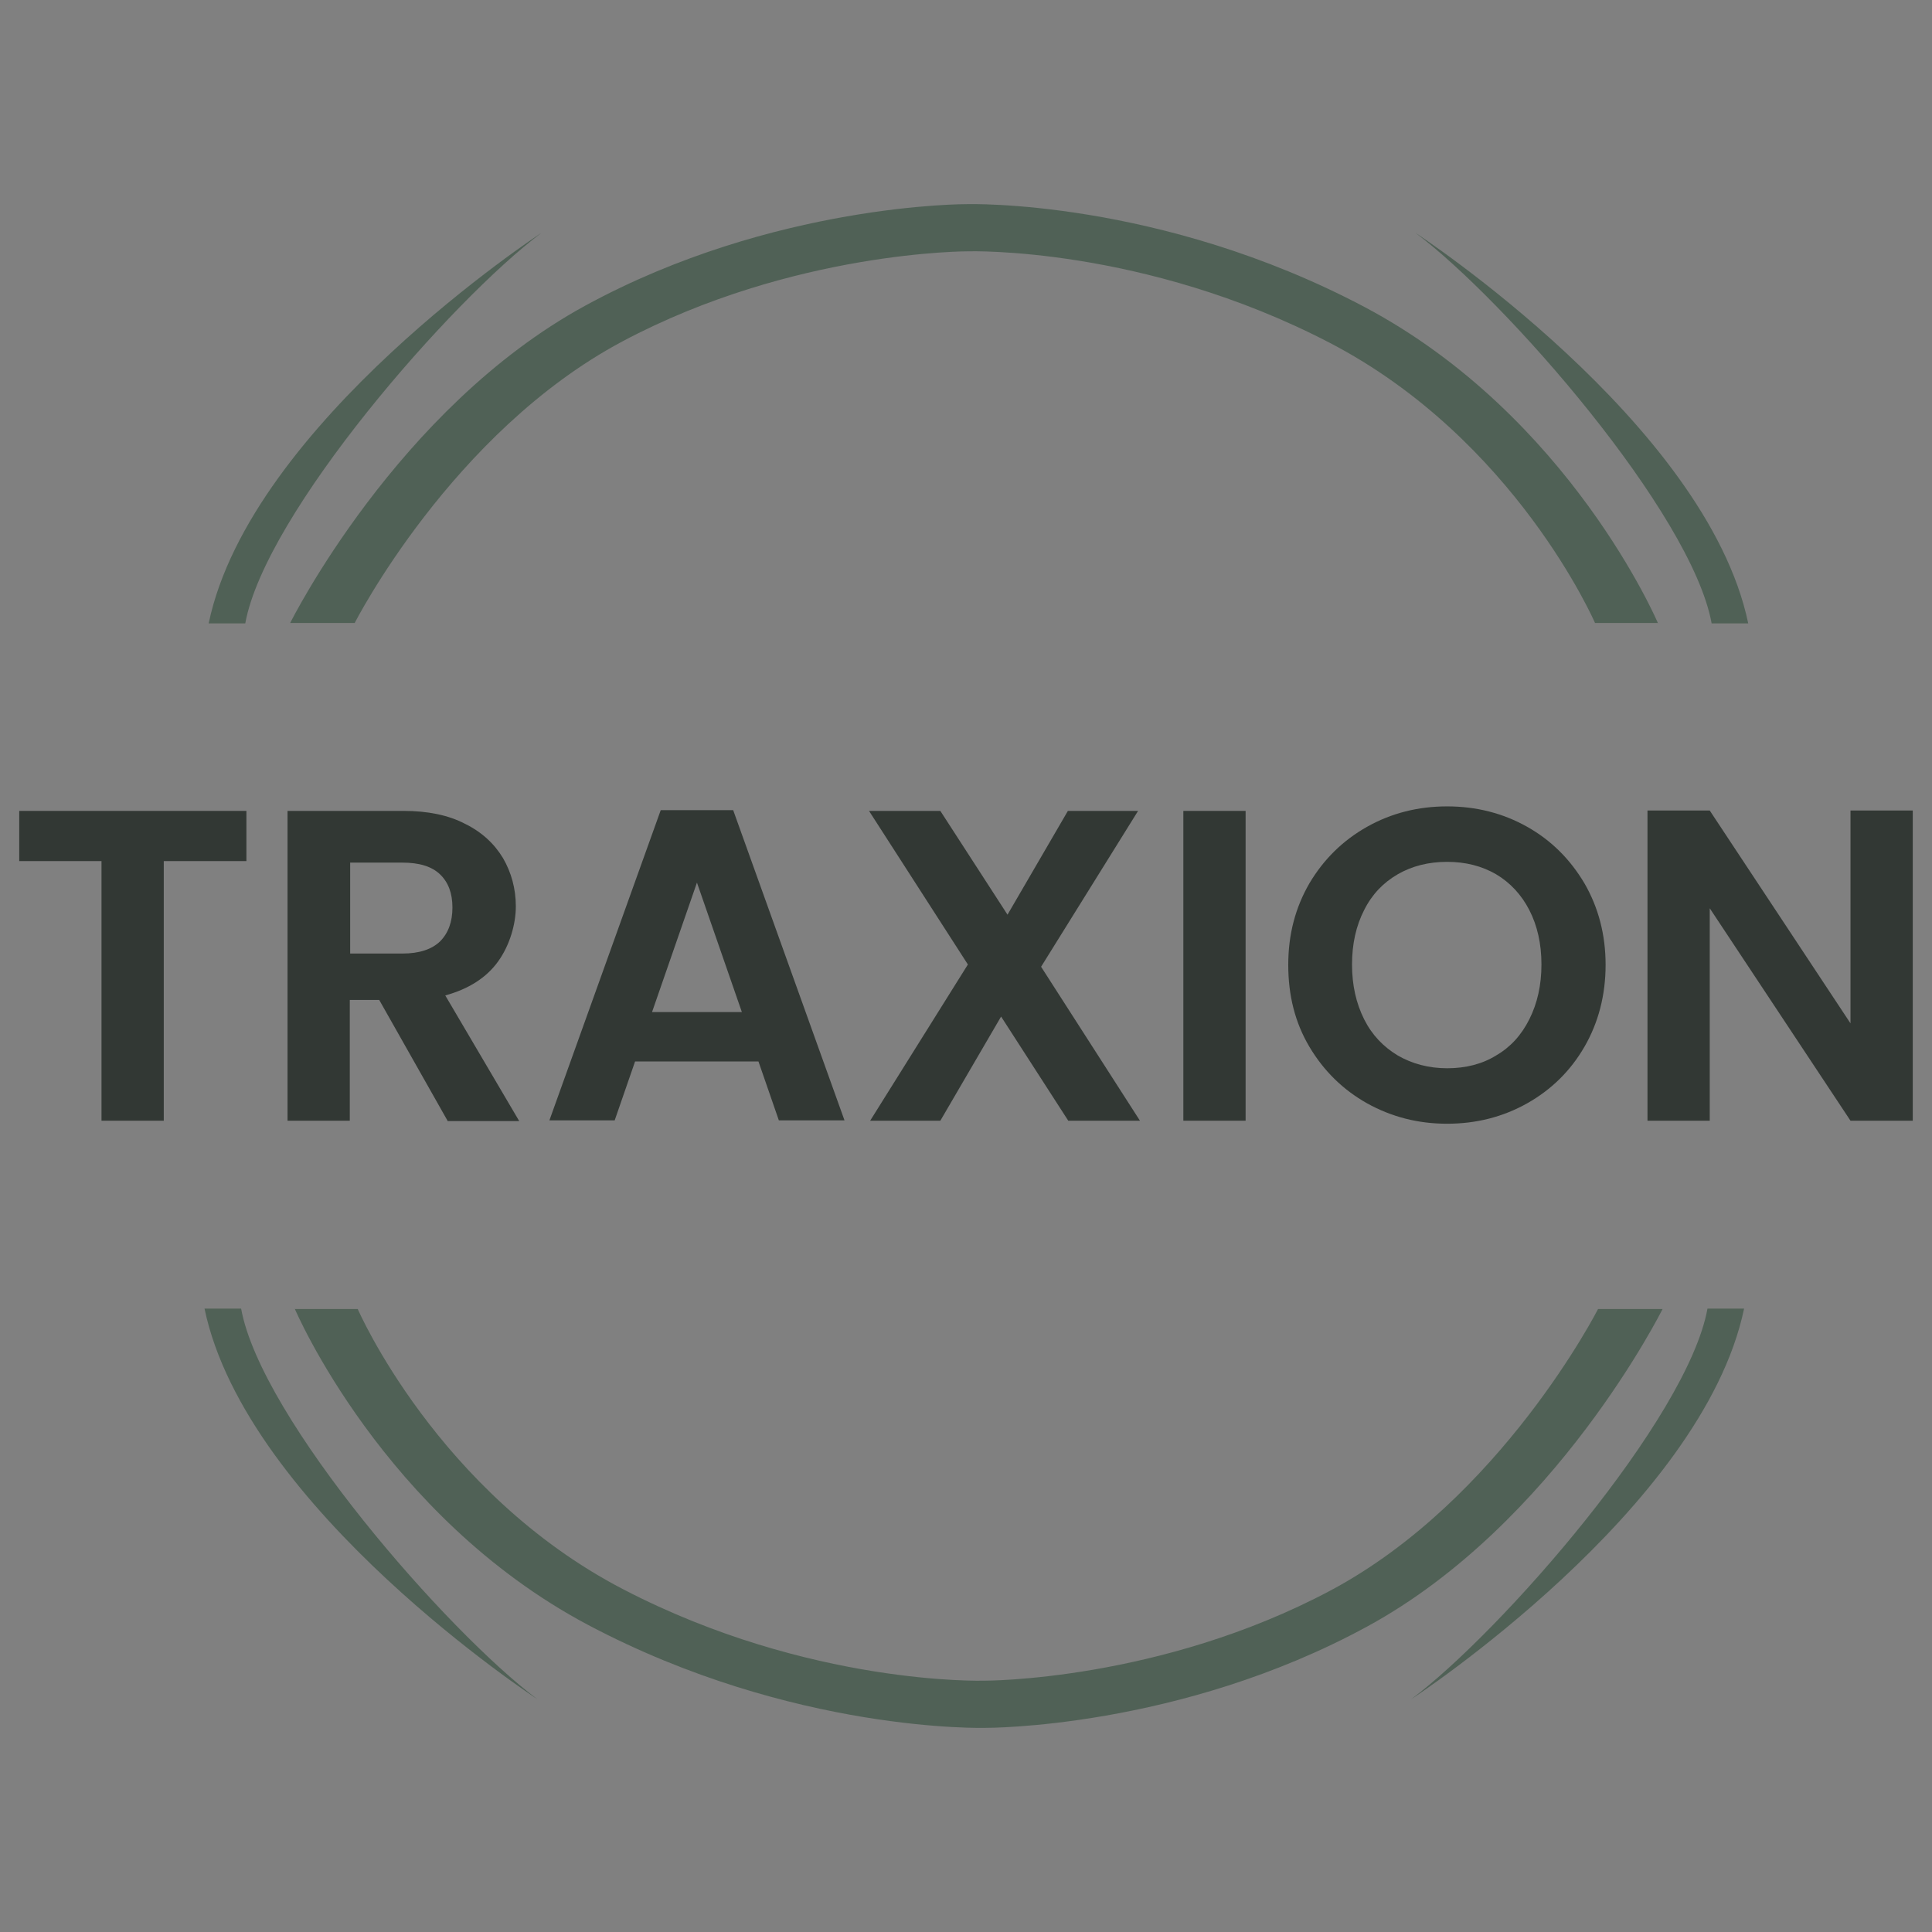 <svg xmlns="http://www.w3.org/2000/svg" id="Layer_1" viewBox="0 0 512 512"><rect x="0" y="0" width="512" height="512" fill="#808080" stroke="none"/><defs><style>      .st0, .st1, .st2 {        fill: none;      }      .st3 {        fill: #323834;      }      .st1 {        stroke-width: 12.3px;      }      .st1, .st2 {        stroke: #fff;        stroke-miterlimit: 10;      }      .st4 {        fill: #506156;      }      .st2 {        stroke-width: 1px;      }    </style></defs><g><g><path class="st1" d="M85.7,165.2"></path><path class="st1" d="M432.5,165.2"></path><path class="st1" d="M432.5,165.2"></path><path class="st1" d="M85.7,165.2"></path><path class="st1" d="M85.7,165.2"></path><path class="st2" d="M439.4,165.2"></path><path class="st2" d="M439.4,165.2"></path><g><path class="st4" d="M463.3,165.2c-11.1-53.1-88.2-103.5-88.2-103.5,23.8,17.8,73.2,74.3,78.5,103.5h9.7Z"></path><path class="st4" d="M55.3,165.2c11.1-53.1,88.2-103.5,88.2-103.5-23.8,17.8-73.2,74.3-78.5,103.5h-9.7Z"></path><path class="st4" d="M439.4,165.2s-23.3-54.9-77.7-83.8c-54.4-28.8-105.4-27.3-105.4-27.3,0,0-51.3-.3-101.2,26.9s-78.2,84.1-78.2,84.1h17.1s25.7-50.5,70.9-74.6c45.3-24.1,91.8-23.9,91.8-23.9,0,0,46.3-1.4,95.6,24.2,49.3,25.6,70.4,74.3,70.4,74.3h16.6Z"></path></g><g><path class="st4" d="M54.2,346.8c11.1,53.1,88.2,103.5,88.2,103.5-23.8-17.8-73.2-74.3-78.5-103.5h-9.7Z"></path><path class="st4" d="M462.2,346.8c-11.1,53.1-88.2,103.5-88.2,103.5,23.8-17.8,73.2-74.3,78.5-103.5h9.7Z"></path><path class="st4" d="M78.1,346.8s23.3,54.9,77.7,83.8c54.4,28.8,105.4,27.3,105.4,27.3,0,0,51.3.3,101.2-26.9,49.9-27.2,78.2-84.1,78.2-84.1h-17.1s-25.7,50.5-70.9,74.6c-45.3,24.1-91.8,23.9-91.8,23.9,0,0-46.3,1.4-95.6-24.2-49.3-25.6-70.4-74.3-70.4-74.3h-16.6Z"></path></g></g><g><path class="st3" d="M65.3,214.9v13.3h-21.9v68.8h-16.5v-68.8H5.1v-13.3h60.2Z"></path><path class="st3" d="M118.6,297l-18.1-32h-7.8v32h-16.5v-82.1h30.8c6.3,0,11.8,1.1,16.2,3.4,4.5,2.2,7.8,5.3,10.1,9.1,2.2,3.8,3.4,8.1,3.4,12.8s-1.6,10.3-4.7,14.6c-3.1,4.3-7.8,7.3-14,9l19.6,33.3h-19ZM92.8,252.7h13.8c4.5,0,7.8-1.1,10-3.2,2.2-2.2,3.3-5.2,3.3-9s-1.1-6.7-3.3-8.8c-2.2-2.1-5.5-3.1-10-3.1h-13.8v24.1Z"></path><path class="st3" d="M201,281.3h-32.7l-5.4,15.6h-17.3l29.5-82.2h19.2l29.5,82.2h-17.4l-5.4-15.6ZM196.6,268.2l-11.9-34.3-11.9,34.3h23.7Z"></path><path class="st3" d="M283.1,297l-17.8-27.6-16.1,27.6h-18.6l25.9-41.4-26.2-40.7h18.9l17.8,27.5,16-27.5h18.6l-25.7,41.3,26.2,40.8h-18.9Z"></path><path class="st3" d="M330.1,214.9v82.1h-16.5v-82.1h16.5Z"></path><path class="st3" d="M362.3,292.4c-6.4-3.6-11.5-8.6-15.3-15-3.8-6.4-5.6-13.6-5.6-21.7s1.9-15.2,5.6-21.6c3.8-6.4,8.9-11.4,15.3-15,6.4-3.6,13.5-5.4,21.2-5.4s14.8,1.8,21.2,5.4c6.4,3.6,11.4,8.6,15.2,15,3.7,6.4,5.6,13.6,5.6,21.6s-1.9,15.3-5.6,21.7c-3.7,6.4-8.8,11.4-15.2,15-6.4,3.6-13.5,5.4-21.2,5.4s-14.7-1.8-21.2-5.4ZM396.5,279.7c3.8-2.2,6.7-5.4,8.8-9.6,2.1-4.2,3.2-9,3.2-14.5s-1.1-10.3-3.2-14.4c-2.1-4.1-5.1-7.3-8.8-9.5-3.8-2.2-8.1-3.3-13-3.3s-9.3,1.1-13.1,3.3c-3.8,2.2-6.8,5.3-8.9,9.5-2.1,4.1-3.2,8.9-3.2,14.4s1.1,10.3,3.2,14.5c2.1,4.2,5.1,7.3,8.9,9.6,3.8,2.2,8.2,3.4,13.1,3.4s9.3-1.1,13-3.4Z"></path><path class="st3" d="M506.9,297h-16.5l-37.3-56.3v56.3h-16.5v-82.2h16.5l37.3,56.4v-56.4h16.5v82.2Z"></path></g></g><rect class="st0" x=".9" y=".6" width="510.6" height="509.9"></rect></svg>